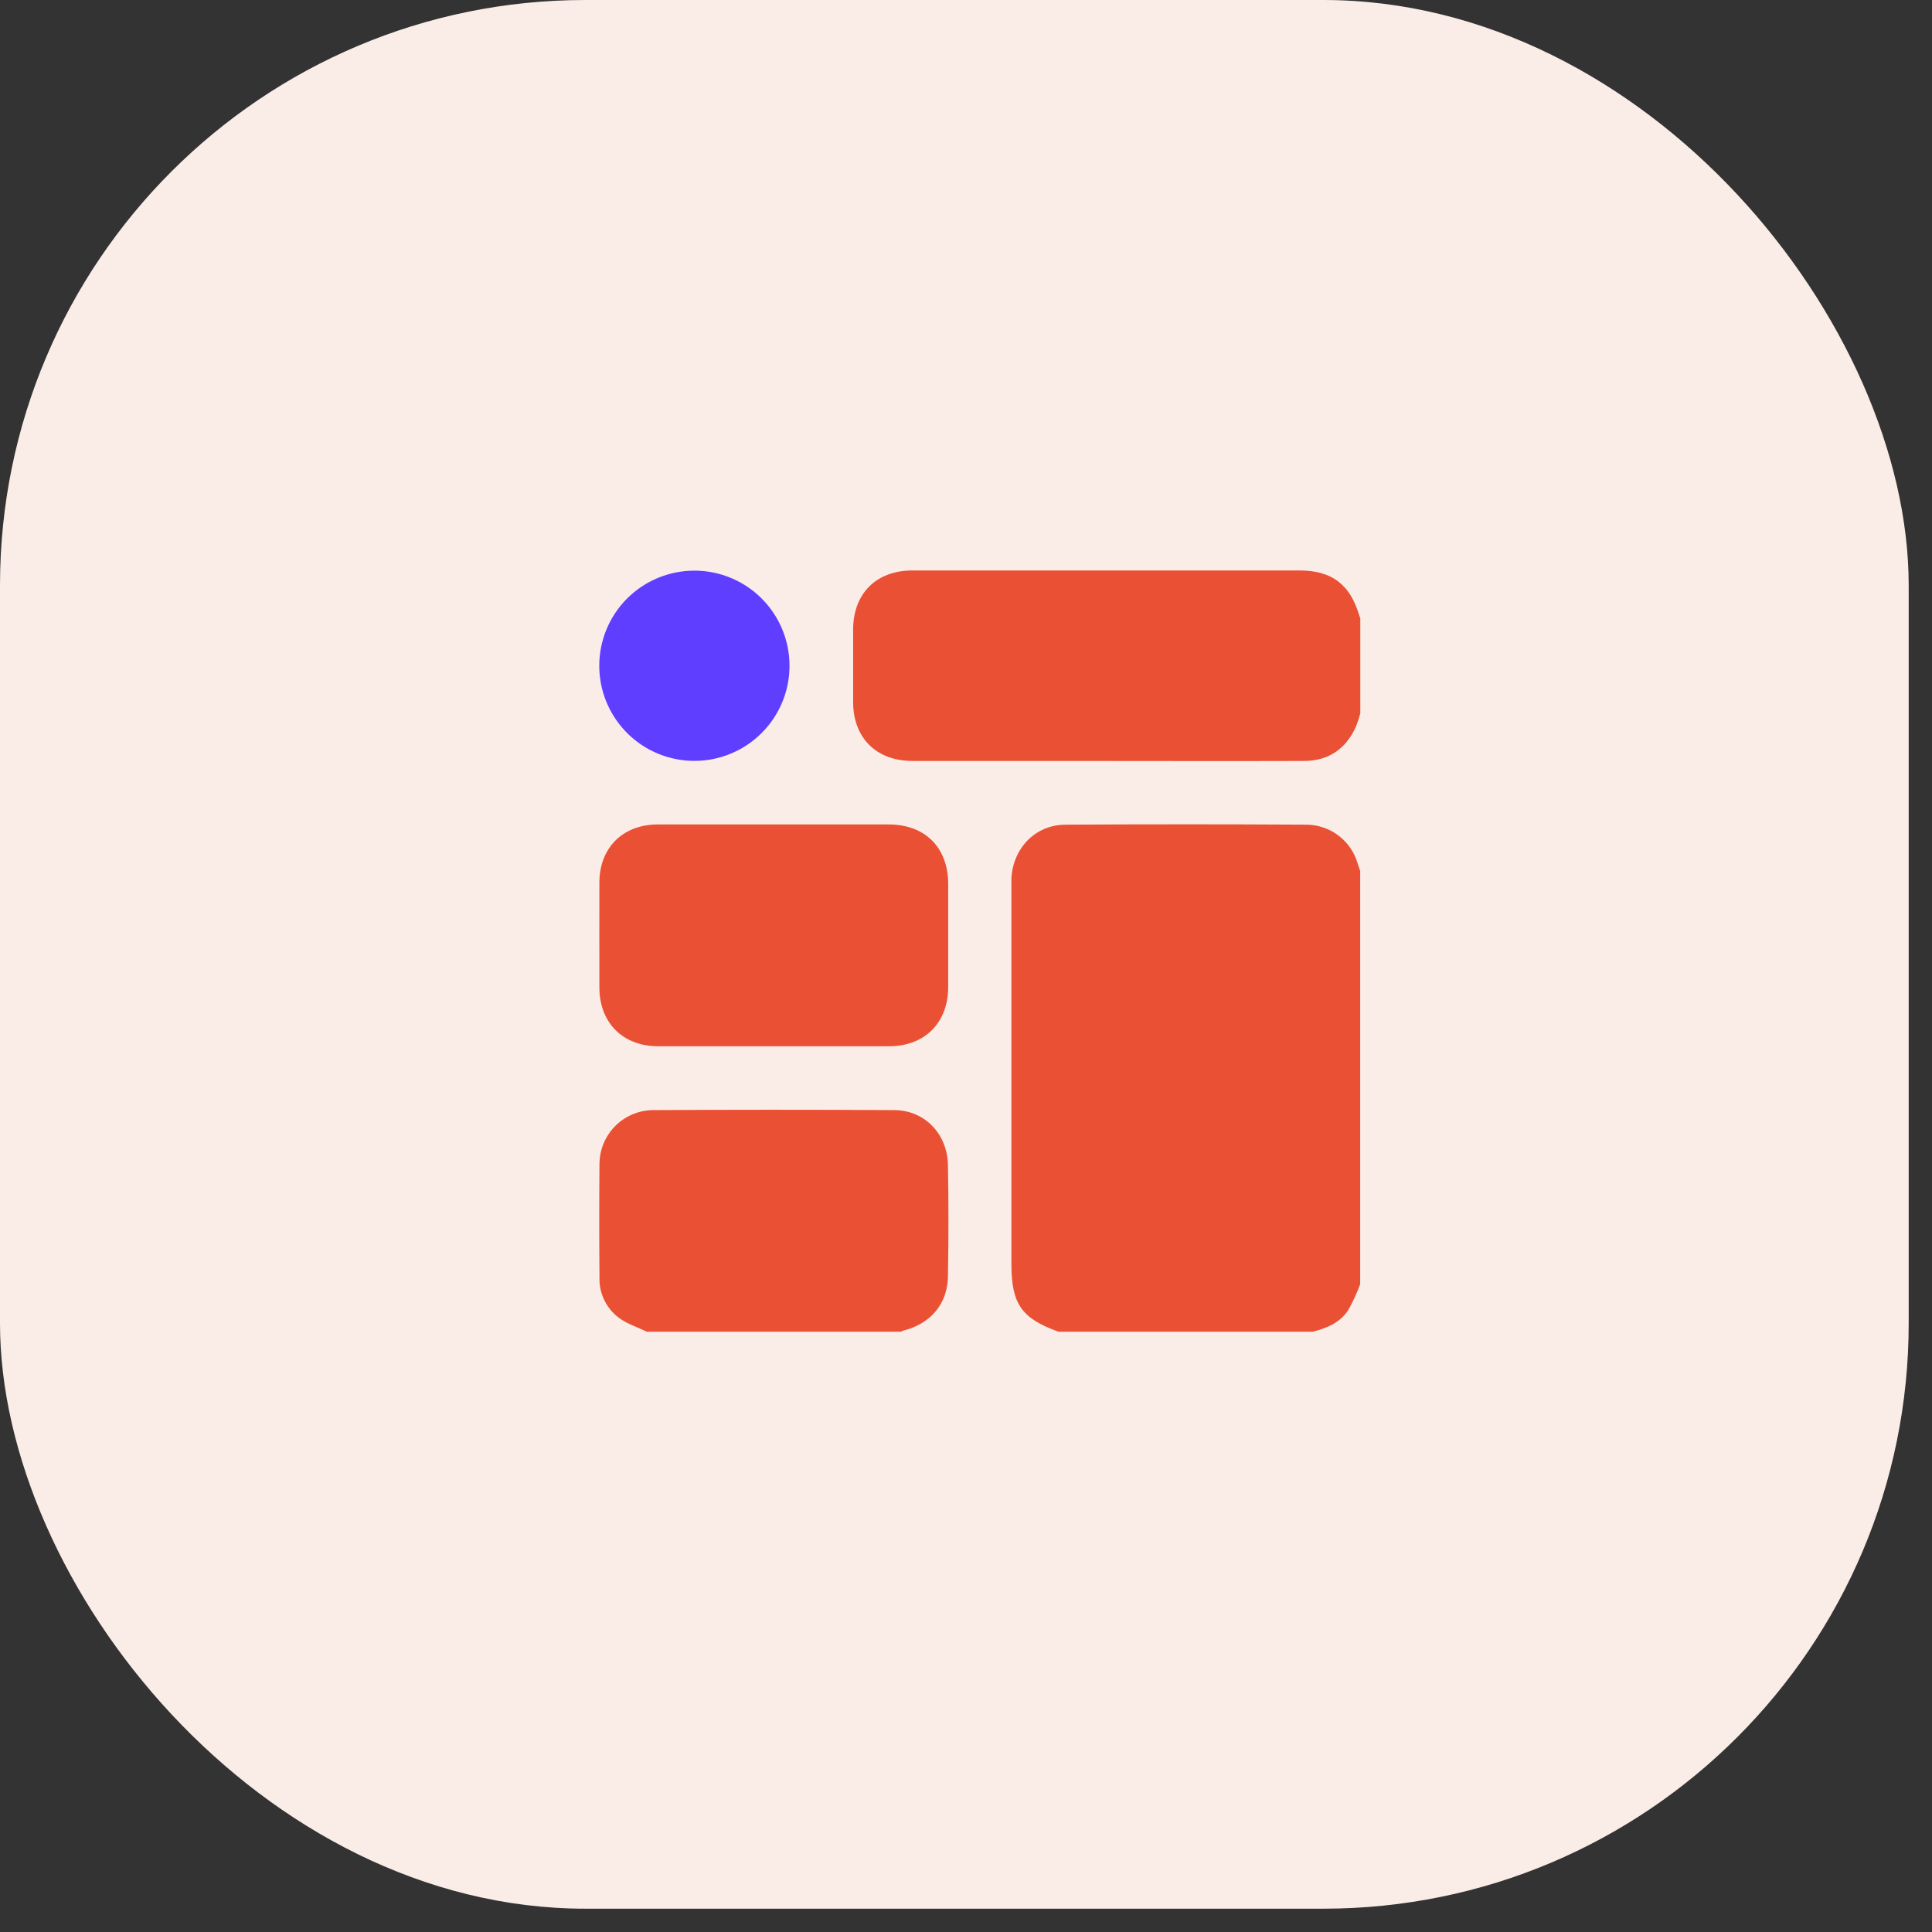 <svg xmlns="http://www.w3.org/2000/svg" width="66" height="66" viewBox="0 0 66 66" fill="none"><rect x="0" y="0" width="66" height="66" fill="#333333" stroke="none"/><rect width="65.204" height="65.204" rx="20" fill="#FAEDE7"></rect><path d="M44.842 45.494H36.163C34.897 45.041 34.551 44.545 34.551 43.173V30.304C34.551 30.203 34.551 30.101 34.551 30C34.614 28.96 35.376 28.18 36.393 28.172C39.141 28.156 41.89 28.156 44.641 28.172C45.038 28.177 45.422 28.311 45.737 28.553C46.051 28.796 46.279 29.134 46.385 29.516C46.409 29.594 46.438 29.672 46.466 29.75V43.871C46.353 44.175 46.217 44.469 46.06 44.753C45.783 45.18 45.33 45.373 44.842 45.494Z" fill="#EA5034"></path><path d="M26.447 28.164C25.12 28.164 23.791 28.164 22.463 28.164C21.27 28.164 20.476 28.968 20.474 30.157C20.471 31.346 20.474 32.542 20.474 33.736C20.474 34.929 21.278 35.742 22.48 35.742H30.373C31.588 35.742 32.389 34.94 32.392 33.719C32.392 32.543 32.392 31.367 32.392 30.191C32.392 28.951 31.601 28.166 30.357 28.164C29.054 28.163 27.751 28.163 26.447 28.164ZM23.717 19.494C23.074 19.494 22.445 19.684 21.911 20.042C21.376 20.399 20.959 20.908 20.714 21.502C20.468 22.096 20.404 22.75 20.53 23.381C20.656 24.012 20.967 24.591 21.422 25.045C21.878 25.499 22.458 25.808 23.089 25.932C23.72 26.056 24.374 25.991 24.967 25.743C25.561 25.496 26.068 25.078 26.424 24.542C26.78 24.007 26.969 23.378 26.967 22.734C26.965 21.875 26.622 21.051 26.014 20.444C25.405 19.836 24.581 19.495 23.721 19.494H23.717Z" fill="white"></path><path d="M46.47 24.372C46.428 24.526 46.378 24.677 46.32 24.825C45.977 25.587 45.38 25.995 44.548 25.995C41.958 26.004 39.37 25.995 36.78 25.995H31.171C29.942 25.995 29.149 25.215 29.144 23.989C29.144 23.167 29.144 22.344 29.144 21.519C29.144 20.276 29.931 19.488 31.172 19.488H44.396C45.492 19.488 46.124 19.965 46.433 21.024C46.442 21.055 46.458 21.084 46.47 21.113V24.372Z" fill="#EA5034"></path><path d="M22.099 45.494C21.775 45.338 21.419 45.226 21.137 45.015C20.926 44.856 20.756 44.648 20.642 44.41C20.527 44.172 20.471 43.909 20.479 43.645C20.468 42.351 20.468 41.057 20.479 39.764C20.481 39.28 20.672 38.816 21.013 38.471C21.353 38.127 21.815 37.93 22.299 37.923C25.047 37.907 27.796 37.907 30.544 37.923C31.584 37.923 32.364 38.734 32.383 39.8C32.406 41.069 32.406 42.337 32.383 43.606C32.369 44.543 31.789 45.222 30.869 45.452C30.837 45.463 30.807 45.477 30.778 45.494H22.099Z" fill="#EA5034"></path><path d="M26.447 28.164C27.747 28.164 29.05 28.164 30.357 28.164C31.601 28.164 32.389 28.951 32.392 30.191C32.392 31.366 32.392 32.542 32.392 33.719C32.392 34.94 31.588 35.742 30.373 35.742H22.481C21.279 35.742 20.477 34.938 20.475 33.736C20.472 32.533 20.475 31.35 20.475 30.157C20.475 28.964 21.272 28.168 22.464 28.164C23.791 28.162 25.12 28.164 26.447 28.164Z" fill="#EA5034"></path><path d="M23.721 19.494C24.364 19.494 24.992 19.684 25.527 20.041C26.061 20.398 26.478 20.906 26.724 21.5C26.97 22.094 27.034 22.747 26.909 23.378C26.783 24.008 26.474 24.587 26.019 25.041C25.565 25.496 24.986 25.805 24.355 25.931C23.725 26.056 23.071 25.992 22.477 25.746C21.883 25.5 21.376 25.083 21.019 24.549C20.662 24.015 20.471 23.386 20.471 22.744C20.471 21.882 20.813 21.055 21.423 20.445C22.032 19.836 22.859 19.494 23.721 19.494Z" fill="#603EFF"></path></svg>